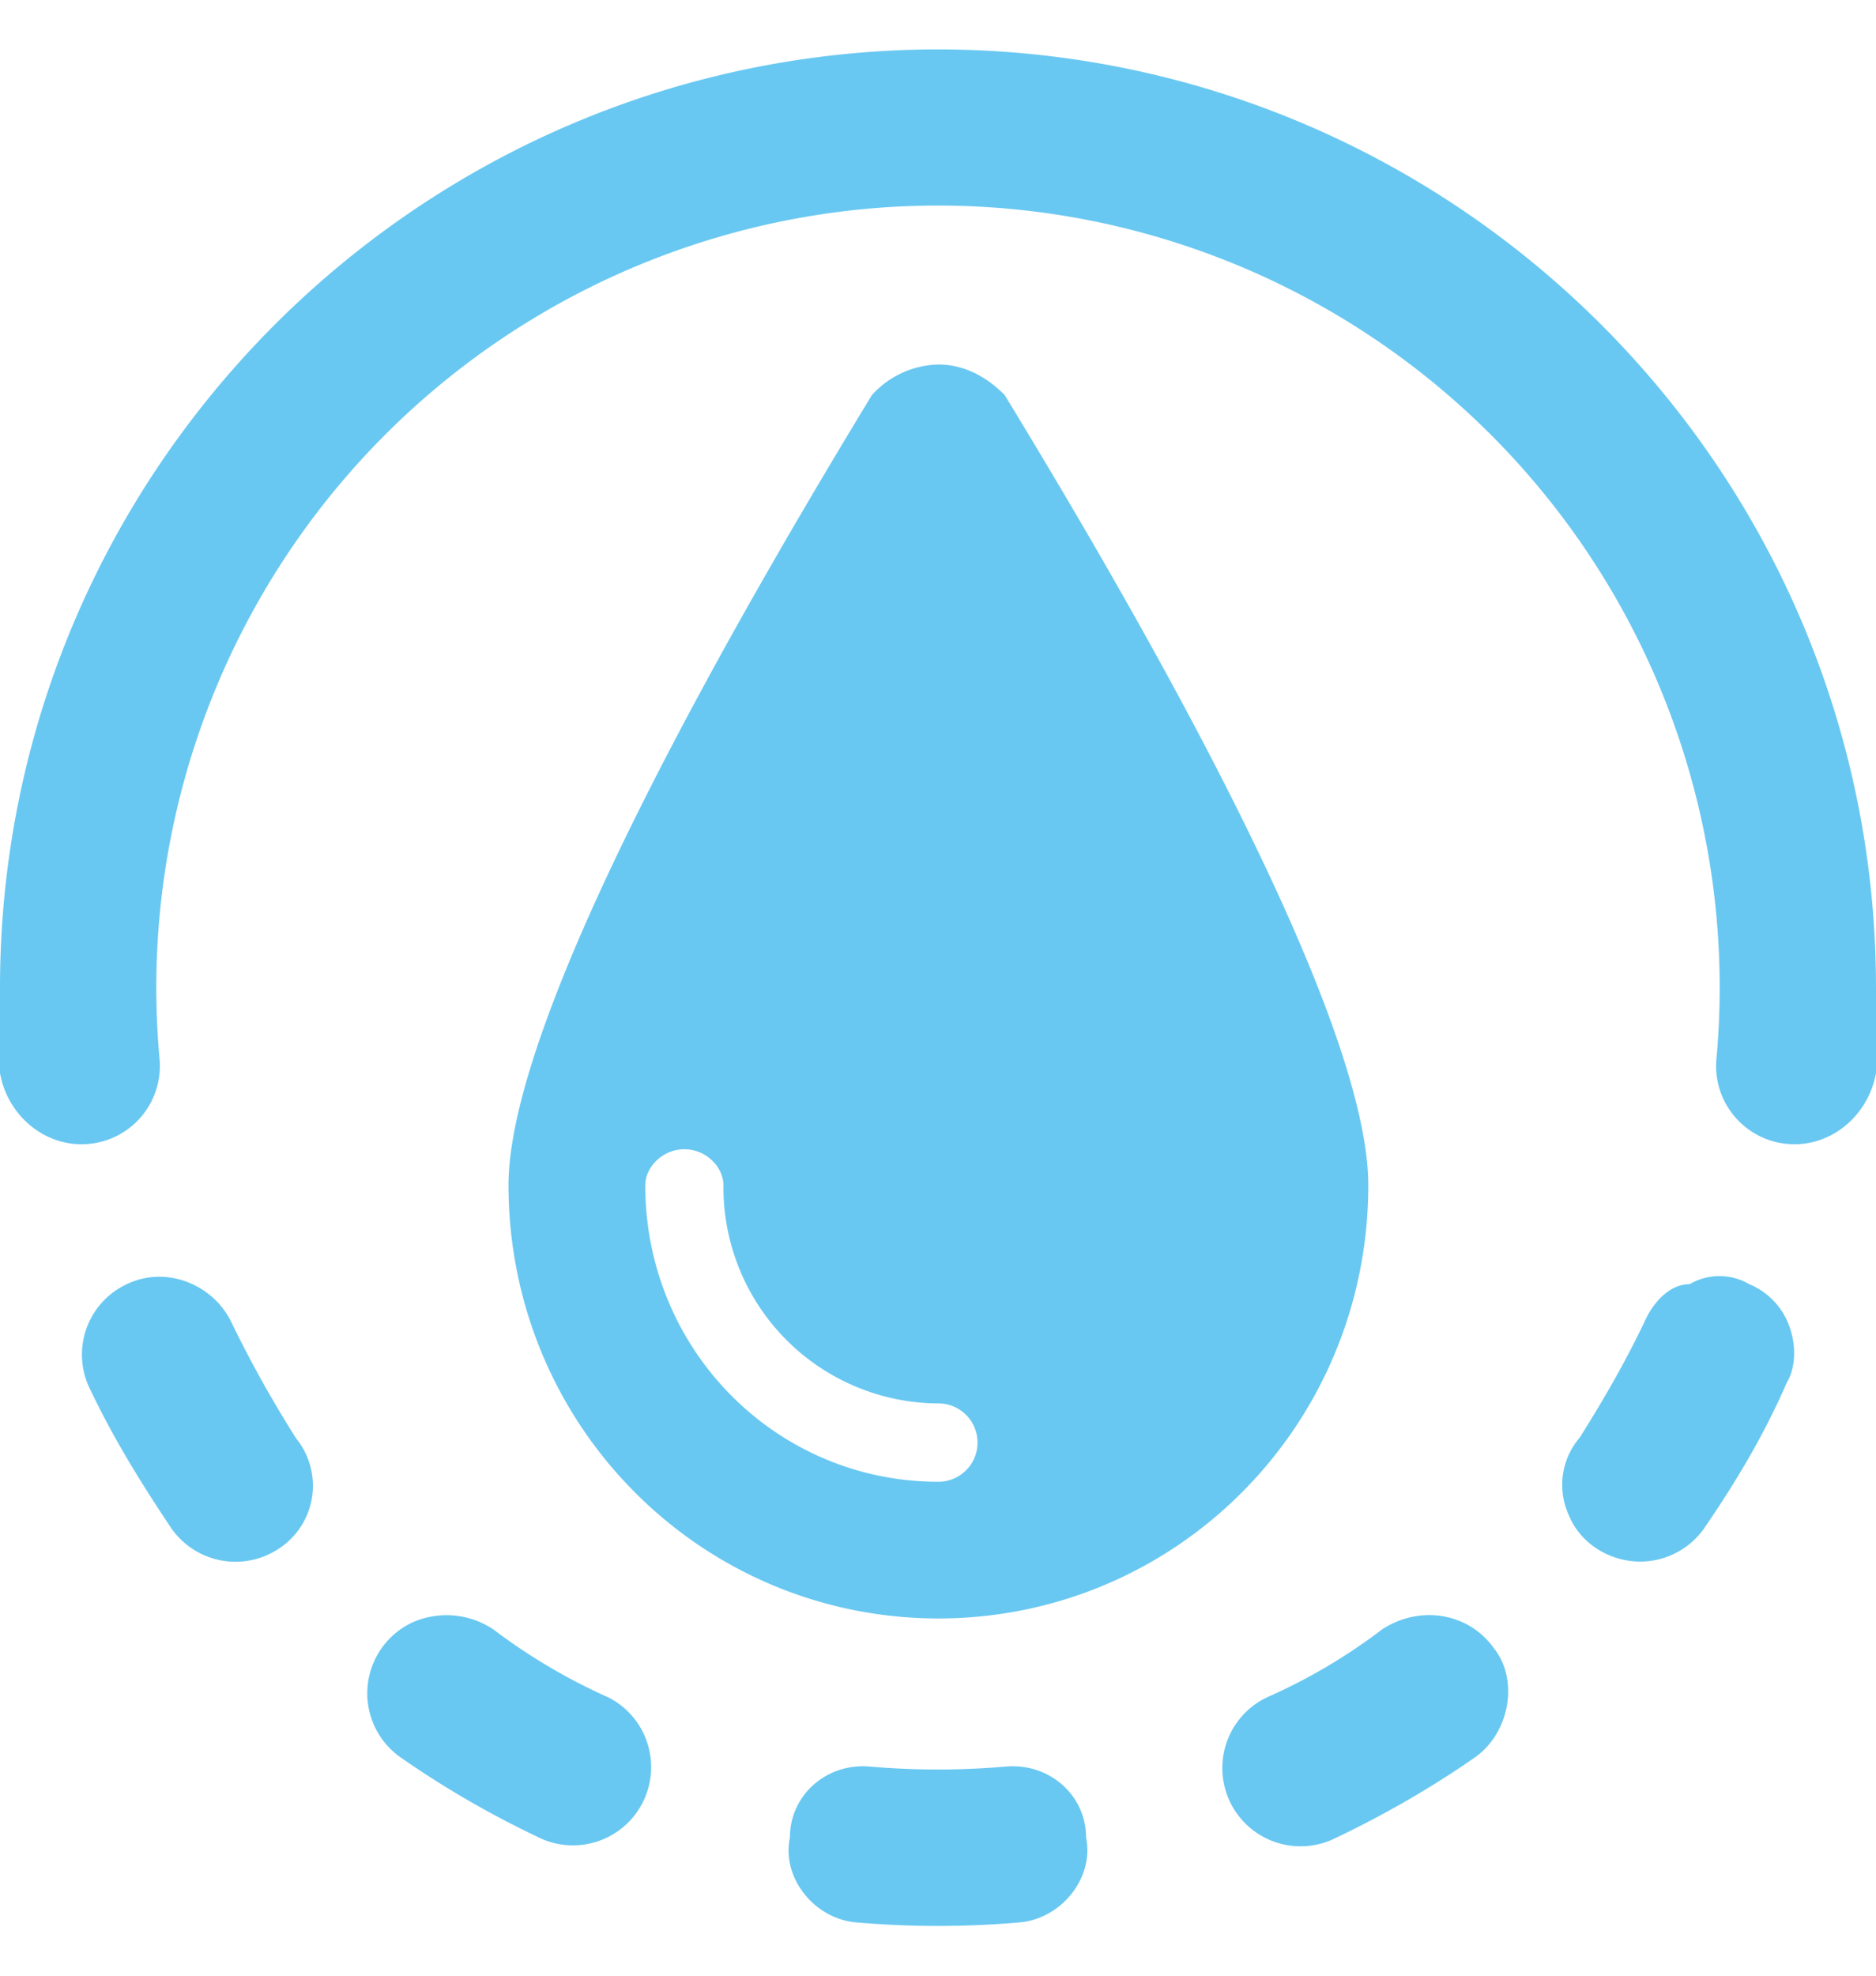 <svg xmlns="http://www.w3.org/2000/svg" width="19" height="20" viewBox="0 0 19 20"><g><g><g><path fill="#69c8f1" d="M6.931 11.634c.219 0 .396.178.396.366a2.186 2.186 0 0 0 2.177 2.207.396.396 0 1 1 0 .793c-1.639 0-2.967-1.33-2.969-3 0-.188.178-.366.396-.366zm2.573 4.75c2.404-.002 4.352-1.95 4.354-4.384 0-1.837-2.574-6.18-3.682-8-.176-.179-.404-.31-.673-.31A.936.936 0 0 0 8.83 4c-1.106 1.822-3.68 6.164-3.68 8 .003 2.434 1.95 4.382 4.354 4.384z"/></g><g><path fill="#69c8f1" d="M6.164 17.184A5.92 5.92 0 0 1 5 16.497a.852.852 0 0 0-.821-.074.792.792 0 0 0-.115 1.372 9.69 9.69 0 0 0 1.432.824.792.792 0 0 0 .668-1.435z"/></g><g><path fill="#69c8f1" d="M17.717 13a.6.6 0 0 0-.605 0c-.198 0-.36.174-.449.364-.196.415-.427.813-.663 1.188a.735.735 0 0 0-.108.793c.108.26.367.435.651.46a.792.792 0 0 0 .721-.34c.318-.465.596-.927.831-1.465.09-.15.1-.368.03-.566a.725.725 0 0 0-.408-.434z"/></g><g><path fill="#69c8f1" d="M2.338 13.374C2.151 13 1.68 12.809 1.284 13a.786.786 0 0 0-.378 1.05c.236.498.514.95.832 1.425a.793.793 0 0 0 1.104.19A.76.76 0 0 0 3 14.562a11.828 11.828 0 0 1-.662-1.188z"/></g><g><path fill="#69c8f1" d="M10.187 17.883c-.458.04-.919.04-1.377 0-.436-.038-.81.285-.81.72-.085.397.238.82.674.858a9.645 9.645 0 0 0 1.65 0c.435-.038.758-.461.676-.857 0-.436-.377-.759-.813-.721z"/></g><g><path fill="#69c8f1" d="M14 16.493a5.754 5.754 0 0 1-1.163.687.792.792 0 0 0 .67 1.436c.493-.234.978-.51 1.43-.825.358-.251.445-.791.195-1.103-.251-.358-.745-.446-1.132-.195z"/></g><g><path fill="#69c8f1" d="M9.5.5C4.256.506 0 4.756 0 10v.863c.078.436.463.757.899.717a.792.792 0 0 0 .717-.86 7.917 7.917 0 1 1 15.768 0c-.04.435.282.82.717.86.436.04.82-.281.899-.717V10C19 4.756 14.744.506 9.5.5z"/></g></g></g></svg>